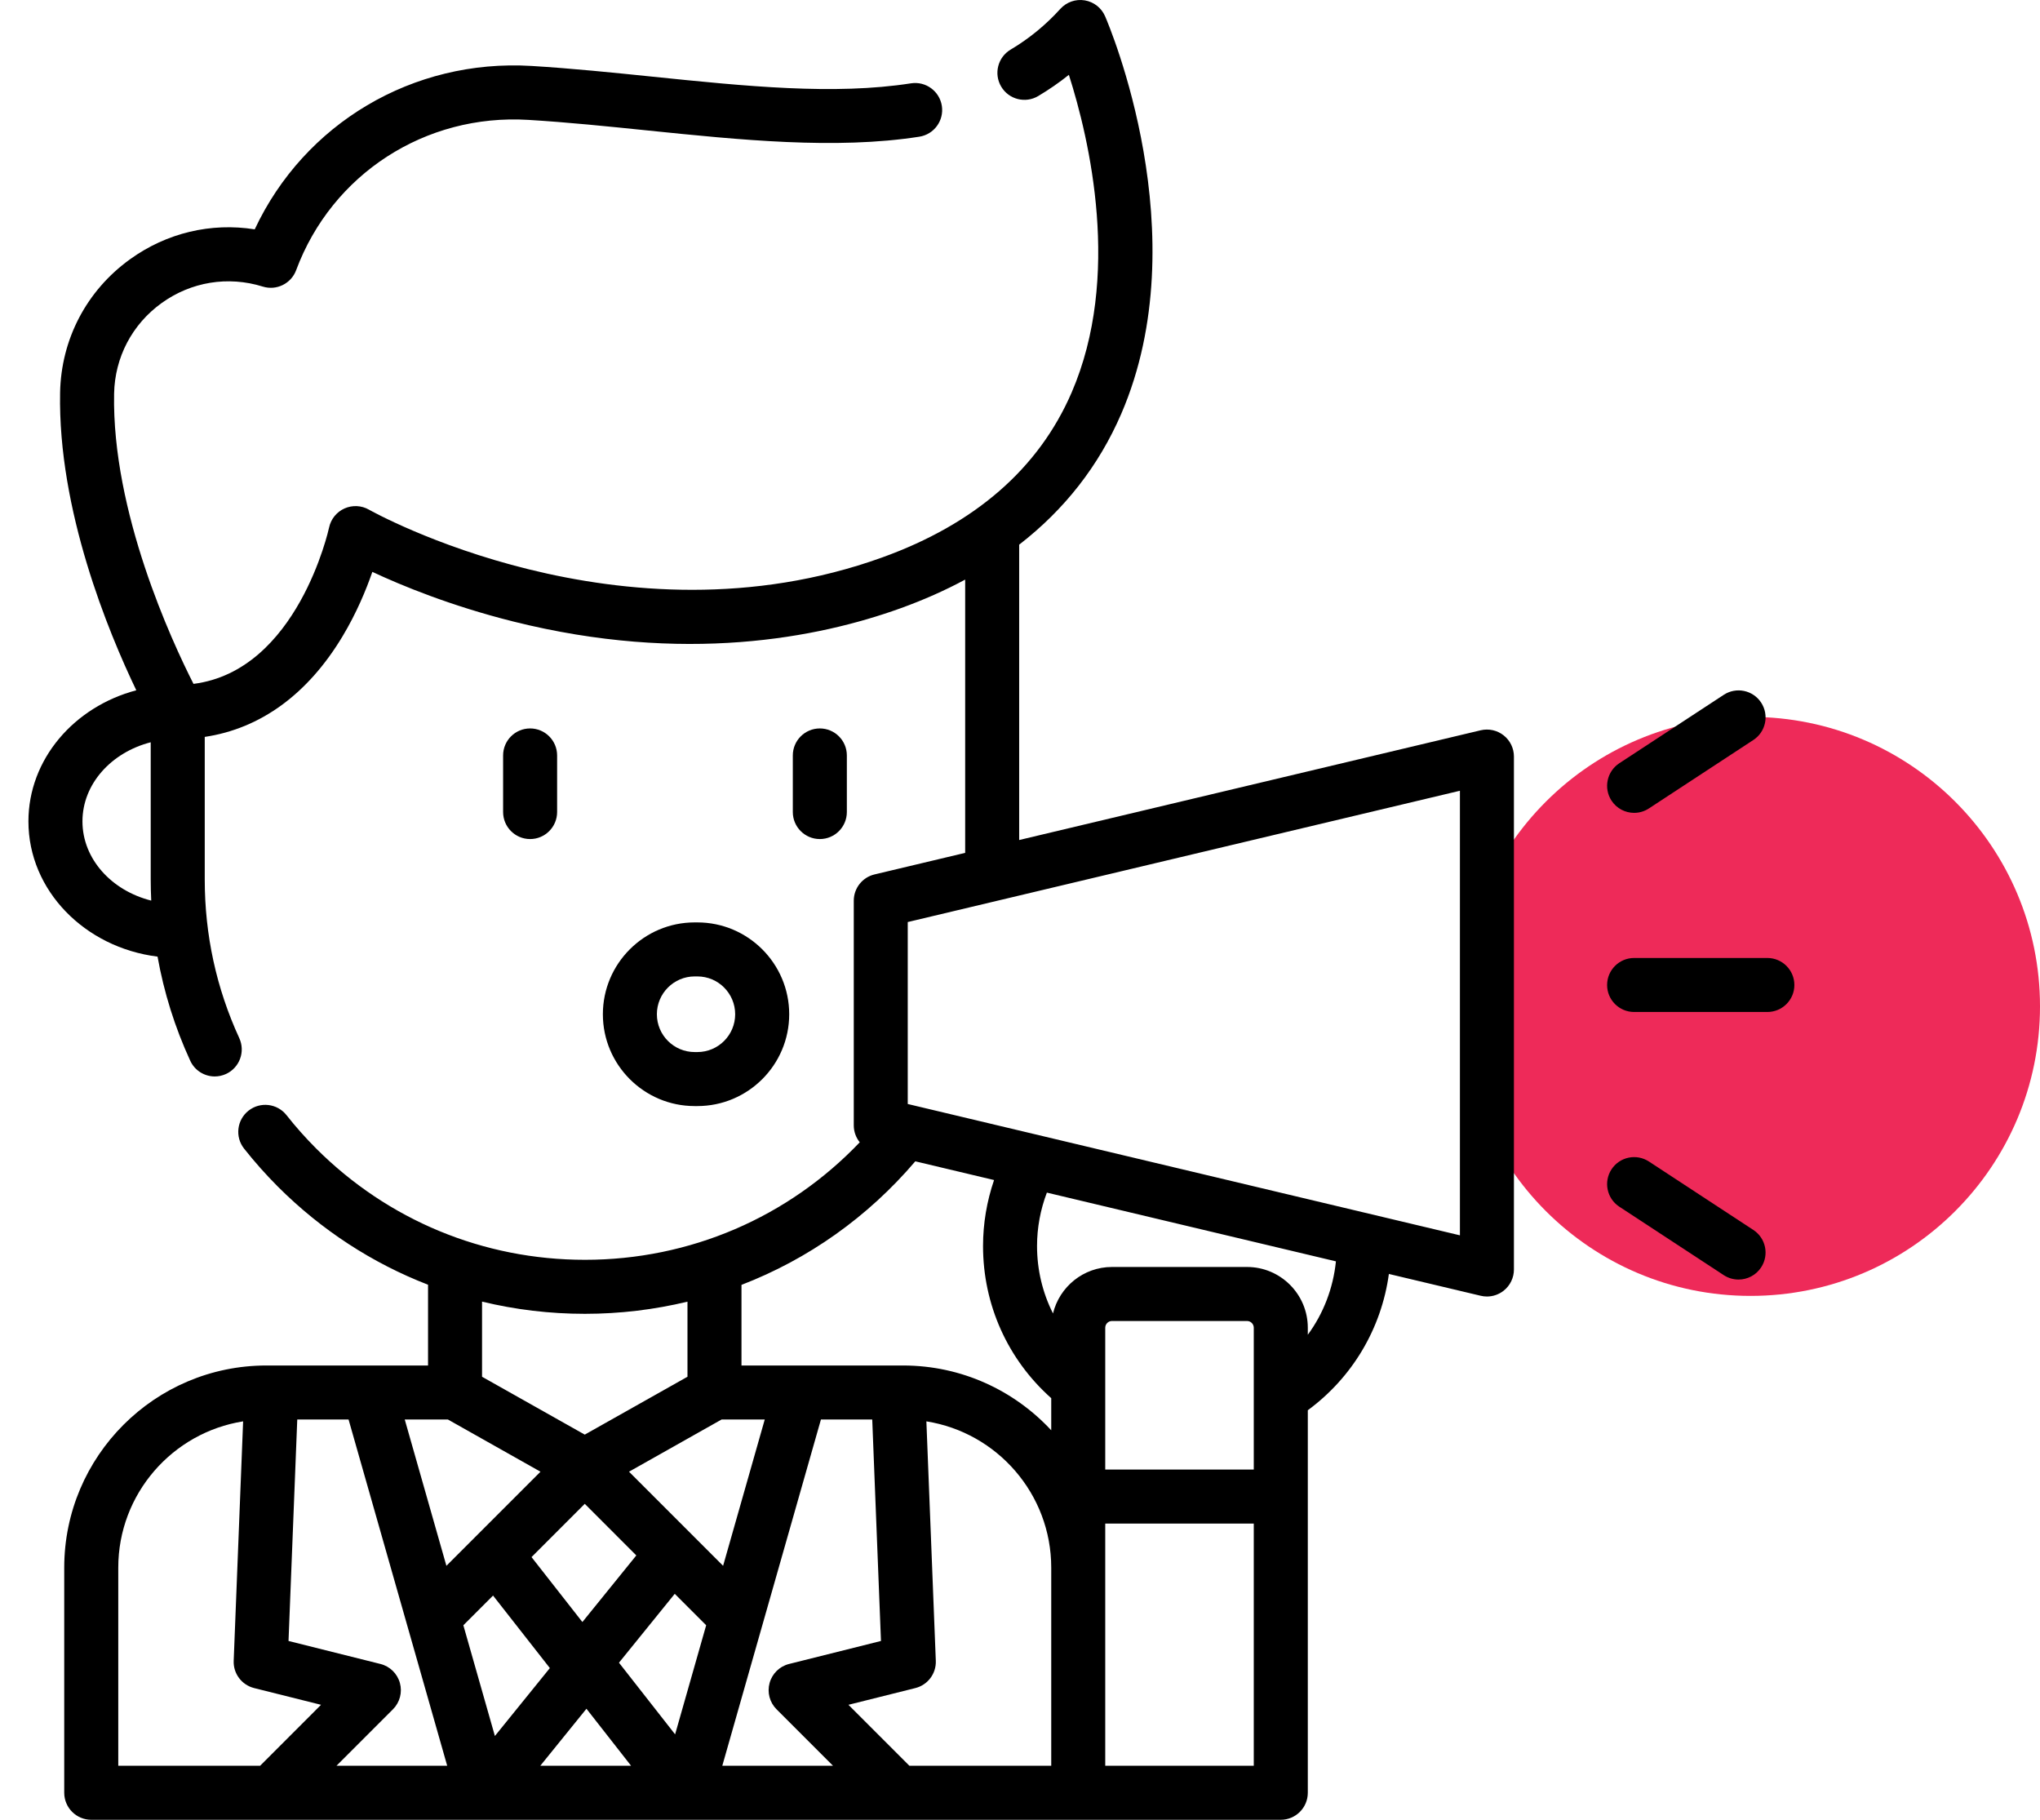 <svg width="74" height="66" viewBox="0 0 74 66" fill="none" xmlns="http://www.w3.org/2000/svg">
<g clip-path="url(#clip0_17289_2117)">
<circle cx="63.5" cy="36.5" r="10.5" fill="#EE2A59"/>
<path d="M30.719 29.451V27.398C30.719 26.858 30.28 26.419 29.739 26.419C29.198 26.419 28.759 26.858 28.759 27.398V29.451C28.759 29.992 29.198 30.431 29.739 30.431C30.28 30.431 30.719 29.992 30.719 29.451Z" fill="black"/>
<path d="M20.209 29.451V27.398C20.209 26.858 19.77 26.419 19.23 26.419C18.688 26.419 18.25 26.858 18.25 27.398V29.451C18.25 29.992 18.688 30.431 19.23 30.431C19.77 30.431 20.209 29.992 20.209 29.451Z" fill="black"/>
<path d="M25.297 40.115C27.134 40.115 28.628 38.621 28.628 36.785C28.628 34.948 27.134 33.454 25.297 33.454H25.199C23.363 33.454 21.869 34.948 21.869 36.785C21.869 38.621 23.363 40.115 25.199 40.115H25.297ZM23.828 36.785C23.828 36.029 24.443 35.413 25.199 35.413H25.297C26.054 35.413 26.668 36.029 26.668 36.785C26.668 37.541 26.054 38.156 25.297 38.156H25.199C24.443 38.156 23.828 37.541 23.828 36.785Z" fill="black"/>
<path d="M54.545 26.671C54.31 26.485 54.003 26.417 53.711 26.486L36.97 30.466V19.754C38.618 18.479 39.858 16.893 40.673 15.008C43.47 8.531 40.226 0.911 40.087 0.59C39.954 0.284 39.676 0.067 39.347 0.013C39.018 -0.041 38.685 0.076 38.462 0.323C37.935 0.905 37.329 1.402 36.66 1.799C36.195 2.075 36.041 2.676 36.318 3.142C36.594 3.607 37.195 3.76 37.66 3.484C38.049 3.253 38.421 2.996 38.773 2.714C39.52 5.056 40.691 10.036 38.871 14.24C37.678 16.994 35.365 19.006 31.997 20.219C22.546 23.624 13.474 18.536 13.385 18.485C13.113 18.329 12.782 18.313 12.496 18.441C12.21 18.569 12.002 18.827 11.937 19.134C11.926 19.188 10.794 24.325 7.019 24.803C6.23 23.25 4.057 18.569 4.139 14.277C4.164 12.962 4.791 11.765 5.86 10.993C6.932 10.22 8.271 10.001 9.533 10.394C10.03 10.548 10.561 10.287 10.742 9.8C12.041 6.311 15.428 4.12 19.166 4.348C20.589 4.434 22.061 4.585 23.485 4.731C26.842 5.075 30.313 5.431 33.347 4.958C33.882 4.875 34.248 4.374 34.165 3.839C34.081 3.305 33.581 2.939 33.046 3.022C30.261 3.456 27.067 3.129 23.684 2.782C22.241 2.634 20.748 2.481 19.285 2.392C14.969 2.13 11.038 4.483 9.24 8.318C7.655 8.066 6.045 8.444 4.714 9.405C3.141 10.54 2.217 12.302 2.18 14.24C2.099 18.501 3.929 22.921 4.944 25.035C2.687 25.632 1.031 27.537 1.031 29.791C1.031 32.293 3.074 34.367 5.715 34.695C5.947 35.994 6.342 37.257 6.9 38.469C7.064 38.828 7.419 39.041 7.79 39.041C7.927 39.041 8.066 39.011 8.199 38.951C8.69 38.725 8.906 38.143 8.68 37.651C7.848 35.842 7.427 33.906 7.427 31.899V26.726C9.448 26.425 11.162 25.181 12.424 23.081C12.932 22.236 13.281 21.393 13.507 20.741C14.571 21.239 16.355 21.974 18.619 22.541C24.82 24.093 29.678 23.137 32.661 22.063C33.501 21.76 34.283 21.413 35.011 21.021V30.932L31.723 31.714C31.281 31.819 30.97 32.214 30.97 32.667V40.815C30.97 41.045 31.051 41.26 31.187 41.429C28.591 44.152 25.026 45.691 21.218 45.691C17.534 45.691 14.071 44.256 11.466 41.652C11.086 41.271 10.724 40.865 10.392 40.443C10.056 40.019 9.44 39.946 9.015 40.282C8.591 40.617 8.518 41.233 8.854 41.658C9.234 42.139 9.646 42.602 10.08 43.037C11.657 44.613 13.508 45.814 15.527 46.595V49.524H9.662C5.62 49.524 2.33 52.813 2.33 56.856V65.02C2.33 65.561 2.769 66 3.31 66H46.46C47.001 66 47.44 65.561 47.44 65.02V51.147C49.058 49.957 50.111 48.18 50.381 46.204L53.711 46.995C53.786 47.013 53.862 47.022 53.938 47.022C54.156 47.022 54.37 46.949 54.545 46.811C54.78 46.625 54.917 46.342 54.917 46.042V27.439C54.917 27.139 54.78 26.856 54.545 26.671ZM2.991 29.79C2.991 28.434 4.037 27.288 5.467 26.921V31.898C5.467 32.154 5.474 32.409 5.486 32.663C4.046 32.302 2.991 31.151 2.991 29.79ZM33.202 42.119L36.059 42.798C35.797 43.565 35.659 44.374 35.659 45.19C35.659 47.321 36.555 49.306 38.133 50.709V51.874C36.793 50.43 34.881 49.524 32.76 49.524H26.897V46.6C29.311 45.67 31.476 44.144 33.202 42.119ZM45.48 53.298H40.092V48.155C40.092 48.02 40.202 47.91 40.336 47.91H45.236C45.37 47.91 45.48 48.02 45.48 48.155V53.298H45.48ZM14.506 61.038C14.412 60.697 14.142 60.434 13.8 60.349L10.466 59.515L10.783 51.483H12.644L16.222 64.041H12.206L14.255 61.992C14.504 61.742 14.6 61.377 14.506 61.038ZM16.248 51.483L19.606 53.376L16.193 56.789L14.682 51.483H16.248ZM26.175 51.483H27.741L26.23 56.789L22.817 53.376L26.175 51.483ZM21.212 54.541L23.082 56.412L21.126 58.828L19.281 56.473L21.212 54.541ZM17.885 57.868L19.946 60.498L17.952 62.961L16.808 58.945L17.885 57.868ZM24.476 57.805L25.616 58.945L24.489 62.902L22.453 60.303L24.476 57.805ZM21.273 61.973L22.892 64.041H19.599L21.273 61.973ZM29.779 51.483H31.64L31.957 59.515L28.623 60.349C28.281 60.434 28.011 60.697 27.917 61.038C27.823 61.377 27.918 61.742 28.168 61.992L30.217 64.041H26.201L29.779 51.483ZM30.777 61.83L33.205 61.223C33.655 61.11 33.964 60.697 33.946 60.234L33.604 51.55C36.167 51.956 38.133 54.18 38.133 56.856V64.041H32.988L30.777 61.83ZM21.218 47.65C22.489 47.65 23.735 47.498 24.938 47.209V49.932L21.212 52.031L17.486 49.932V47.207C18.693 47.499 19.944 47.65 21.218 47.65ZM4.29 56.856C4.29 54.18 6.256 51.956 8.819 51.55L8.477 60.234C8.458 60.697 8.768 61.11 9.218 61.223L11.645 61.83L9.435 64.041H4.29V56.856ZM45.48 64.041H40.092V55.258H45.48V64.041ZM47.44 48.409V48.155C47.44 46.94 46.451 45.951 45.236 45.951H40.336C39.3 45.951 38.431 46.671 38.197 47.636C37.82 46.889 37.618 46.056 37.618 45.19C37.618 44.526 37.741 43.868 37.975 43.254L48.46 45.747C48.361 46.721 48.007 47.637 47.44 48.409ZM52.958 44.803L32.928 40.04V33.441L52.958 28.679V44.803Z" fill="black"/>
<path d="M64.11 34.744H59.277C58.736 34.744 58.297 35.183 58.297 35.724C58.297 36.265 58.736 36.703 59.277 36.703H64.11C64.65 36.703 65.09 36.265 65.09 35.724C65.09 35.183 64.65 34.744 64.11 34.744Z" fill="black"/>
<path d="M59.278 29.481C59.462 29.481 59.648 29.429 59.814 29.32L63.602 26.838C64.055 26.542 64.181 25.935 63.885 25.482C63.588 25.029 62.981 24.903 62.528 25.2L58.74 27.681C58.288 27.978 58.161 28.585 58.457 29.038C58.646 29.325 58.958 29.481 59.278 29.481Z" fill="black"/>
<path d="M63.602 44.608L59.814 42.126C59.361 41.83 58.754 41.956 58.457 42.409C58.161 42.861 58.288 43.469 58.74 43.765L62.528 46.247C62.694 46.355 62.88 46.407 63.064 46.407C63.383 46.407 63.697 46.252 63.885 45.964C64.181 45.512 64.055 44.905 63.602 44.608Z" fill="black"/>
</g>
<defs>
<clipPath id="clip0_17289_2117">
<rect width="74" height="66" fill="white"/>
</clipPath>
</defs>
</svg>

